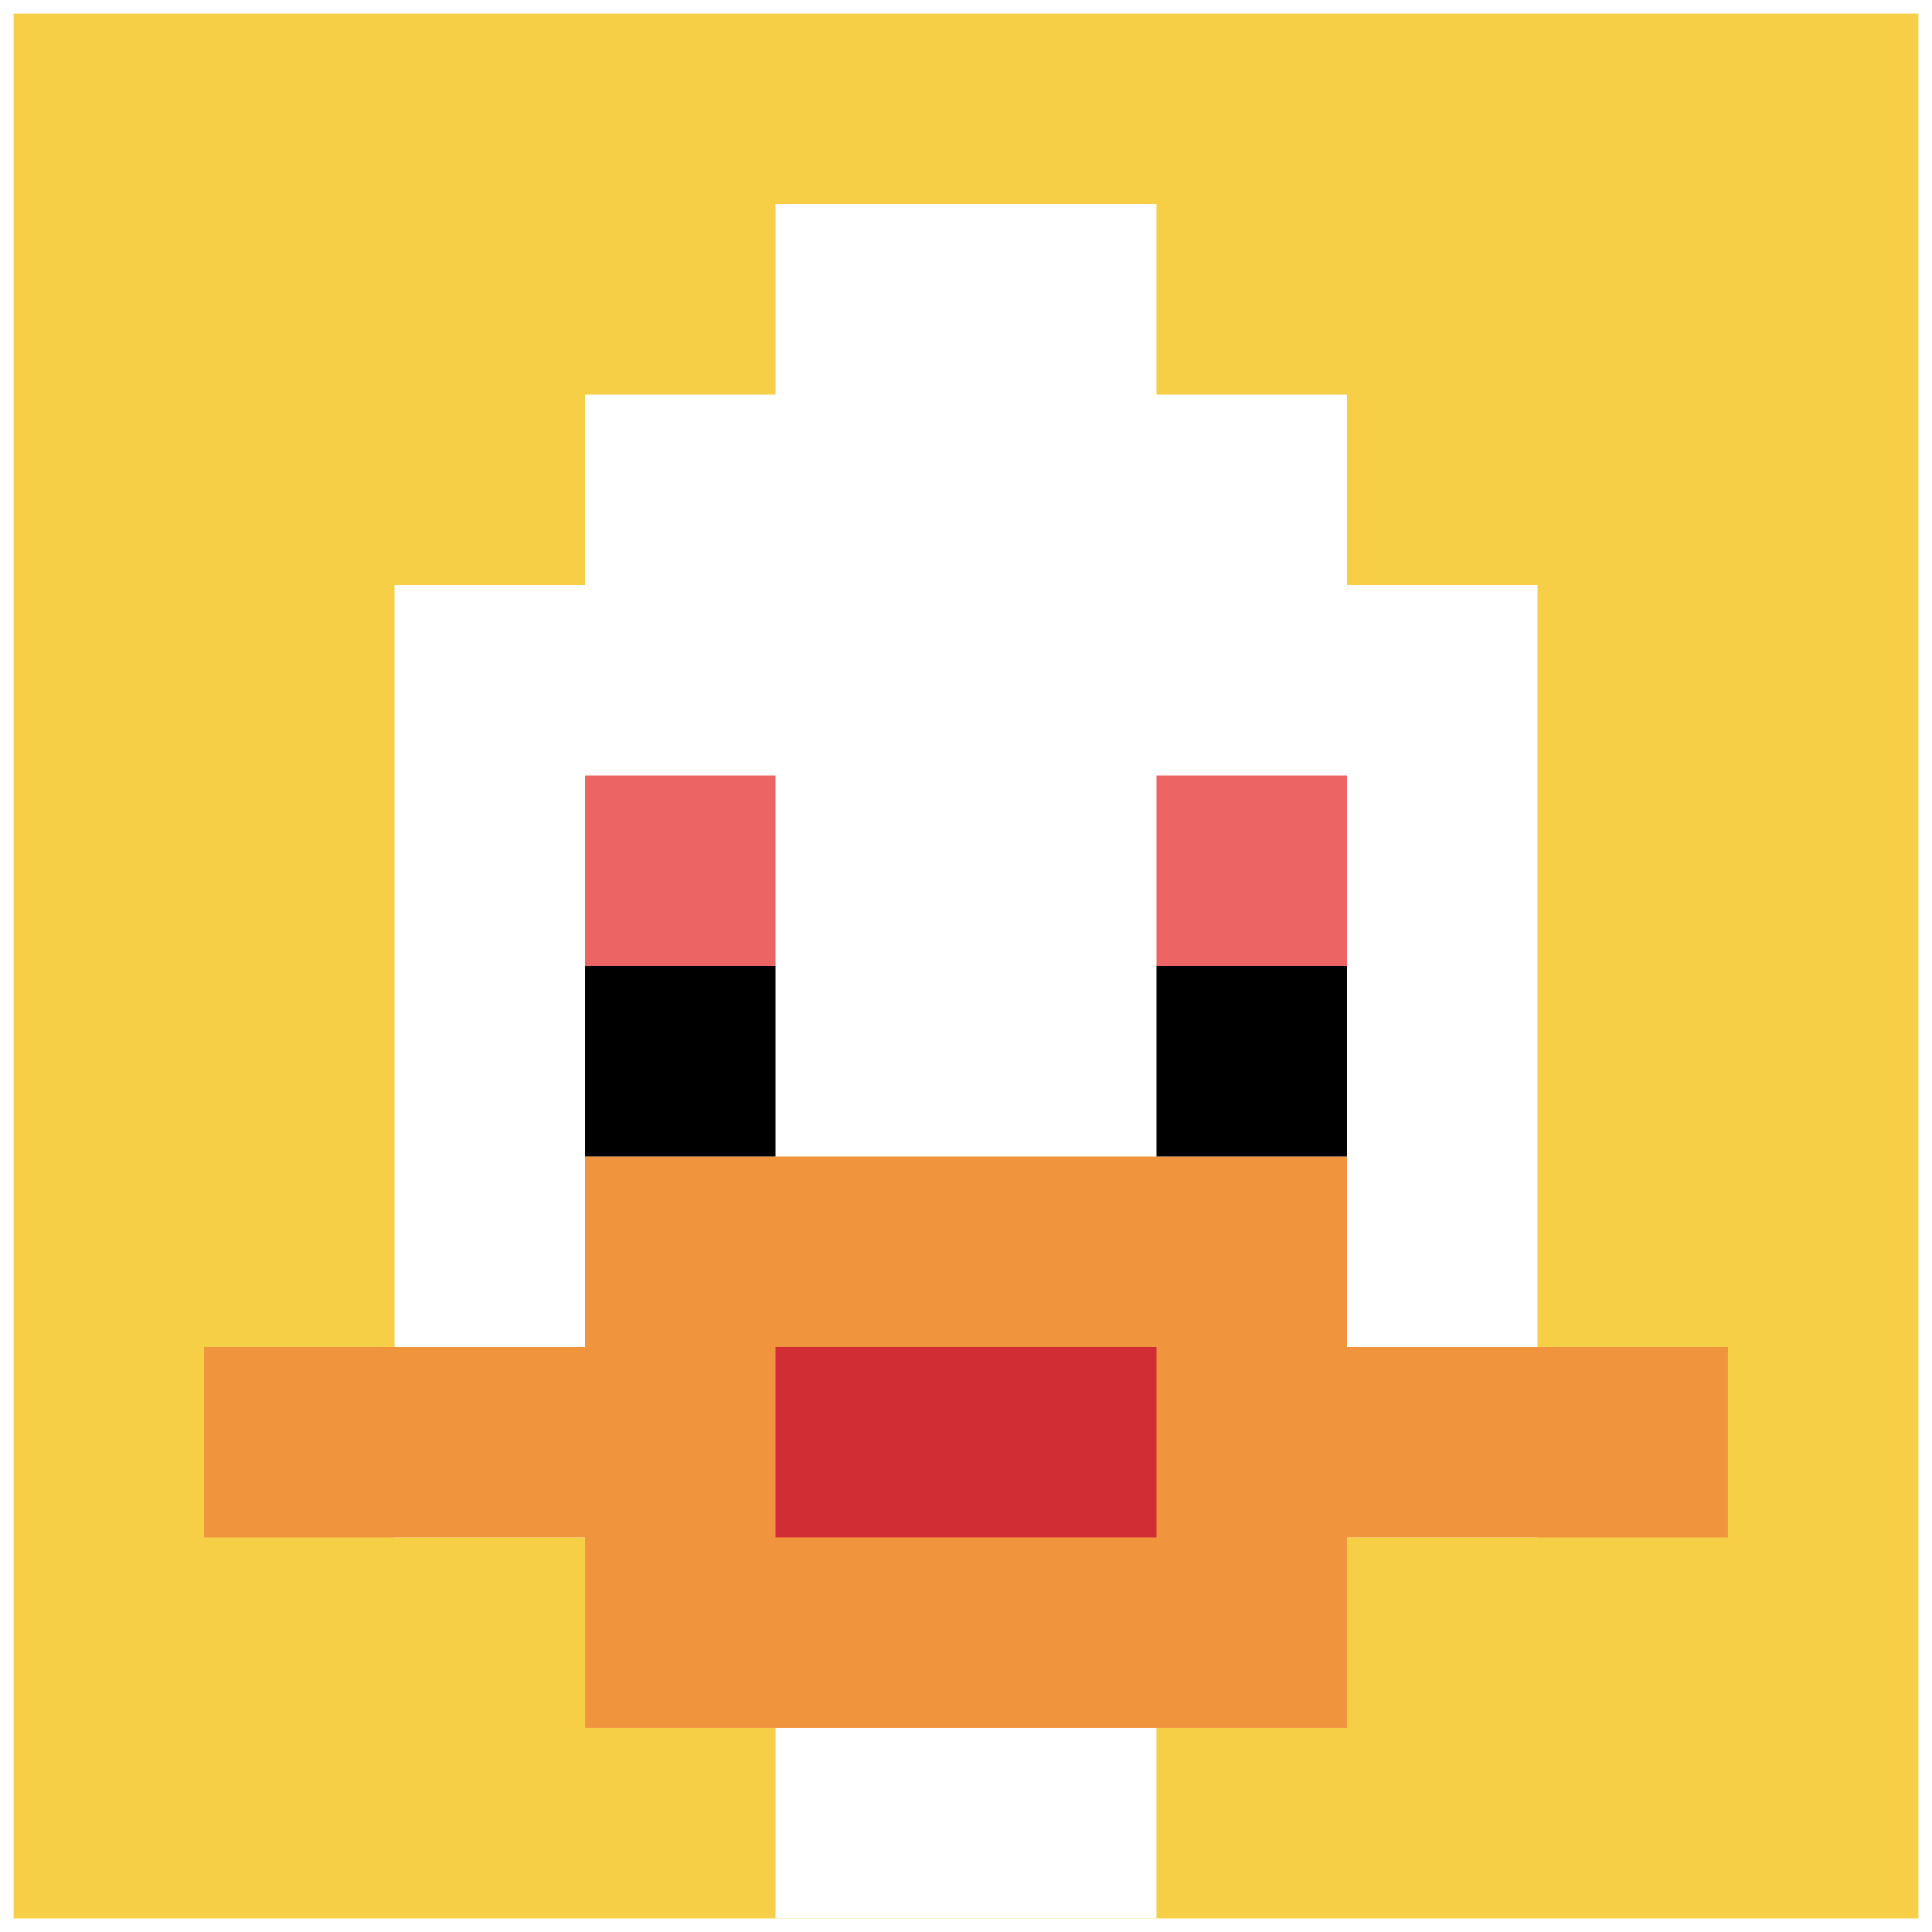 <svg xmlns="http://www.w3.org/2000/svg" version="1.1" width="569" height="569"><title>'goose-pfp-262166' by Dmitri Cherniak</title><desc>seed=262166
backgroundColor=#ffffff
padding=63
innerPadding=4
timeout=500
dimension=1
border=false
Save=function(){return n.handleSave()}
frame=1

Rendered at Sun Sep 15 2024 22:24:53 GMT+0800 (GMT+08:00)
Generated in &lt;1ms
</desc><defs></defs><rect width="100%" height="100%" fill="#ffffff"></rect><g><g id="0-0"><rect x="4" y="4" height="561" width="561" fill="#F7CF46"></rect><g><rect id="4-4-3-2-4-7" x="172.3" y="116.2" width="224.4" height="392.7" fill="#ffffff"></rect><rect id="4-4-2-3-6-5" x="116.2" y="172.3" width="336.6" height="280.5" fill="#ffffff"></rect><rect id="4-4-4-8-2-2" x="228.4" y="452.8" width="112.2" height="112.2" fill="#ffffff"></rect><rect id="4-4-1-7-8-1" x="60.1" y="396.7" width="448.8" height="56.1" fill="#F0943E"></rect><rect id="4-4-3-6-4-3" x="172.3" y="340.6" width="224.4" height="168.3" fill="#F0943E"></rect><rect id="4-4-4-7-2-1" x="228.4" y="396.7" width="112.2" height="56.1" fill="#D12D35"></rect><rect id="4-4-3-4-1-1" x="172.3" y="228.4" width="56.1" height="56.1" fill="#EC6463"></rect><rect id="4-4-6-4-1-1" x="340.6" y="228.4" width="56.1" height="56.1" fill="#EC6463"></rect><rect id="4-4-3-5-1-1" x="172.3" y="284.5" width="56.1" height="56.1" fill="#000000"></rect><rect id="4-4-6-5-1-1" x="340.6" y="284.5" width="56.1" height="56.1" fill="#000000"></rect><rect id="4-4-4-1-2-2" x="228.4" y="60.1" width="112.2" height="112.2" fill="#ffffff"></rect></g><rect x="4" y="4" stroke="white" stroke-width="0" height="561" width="561" fill="none"></rect></g></g></svg>